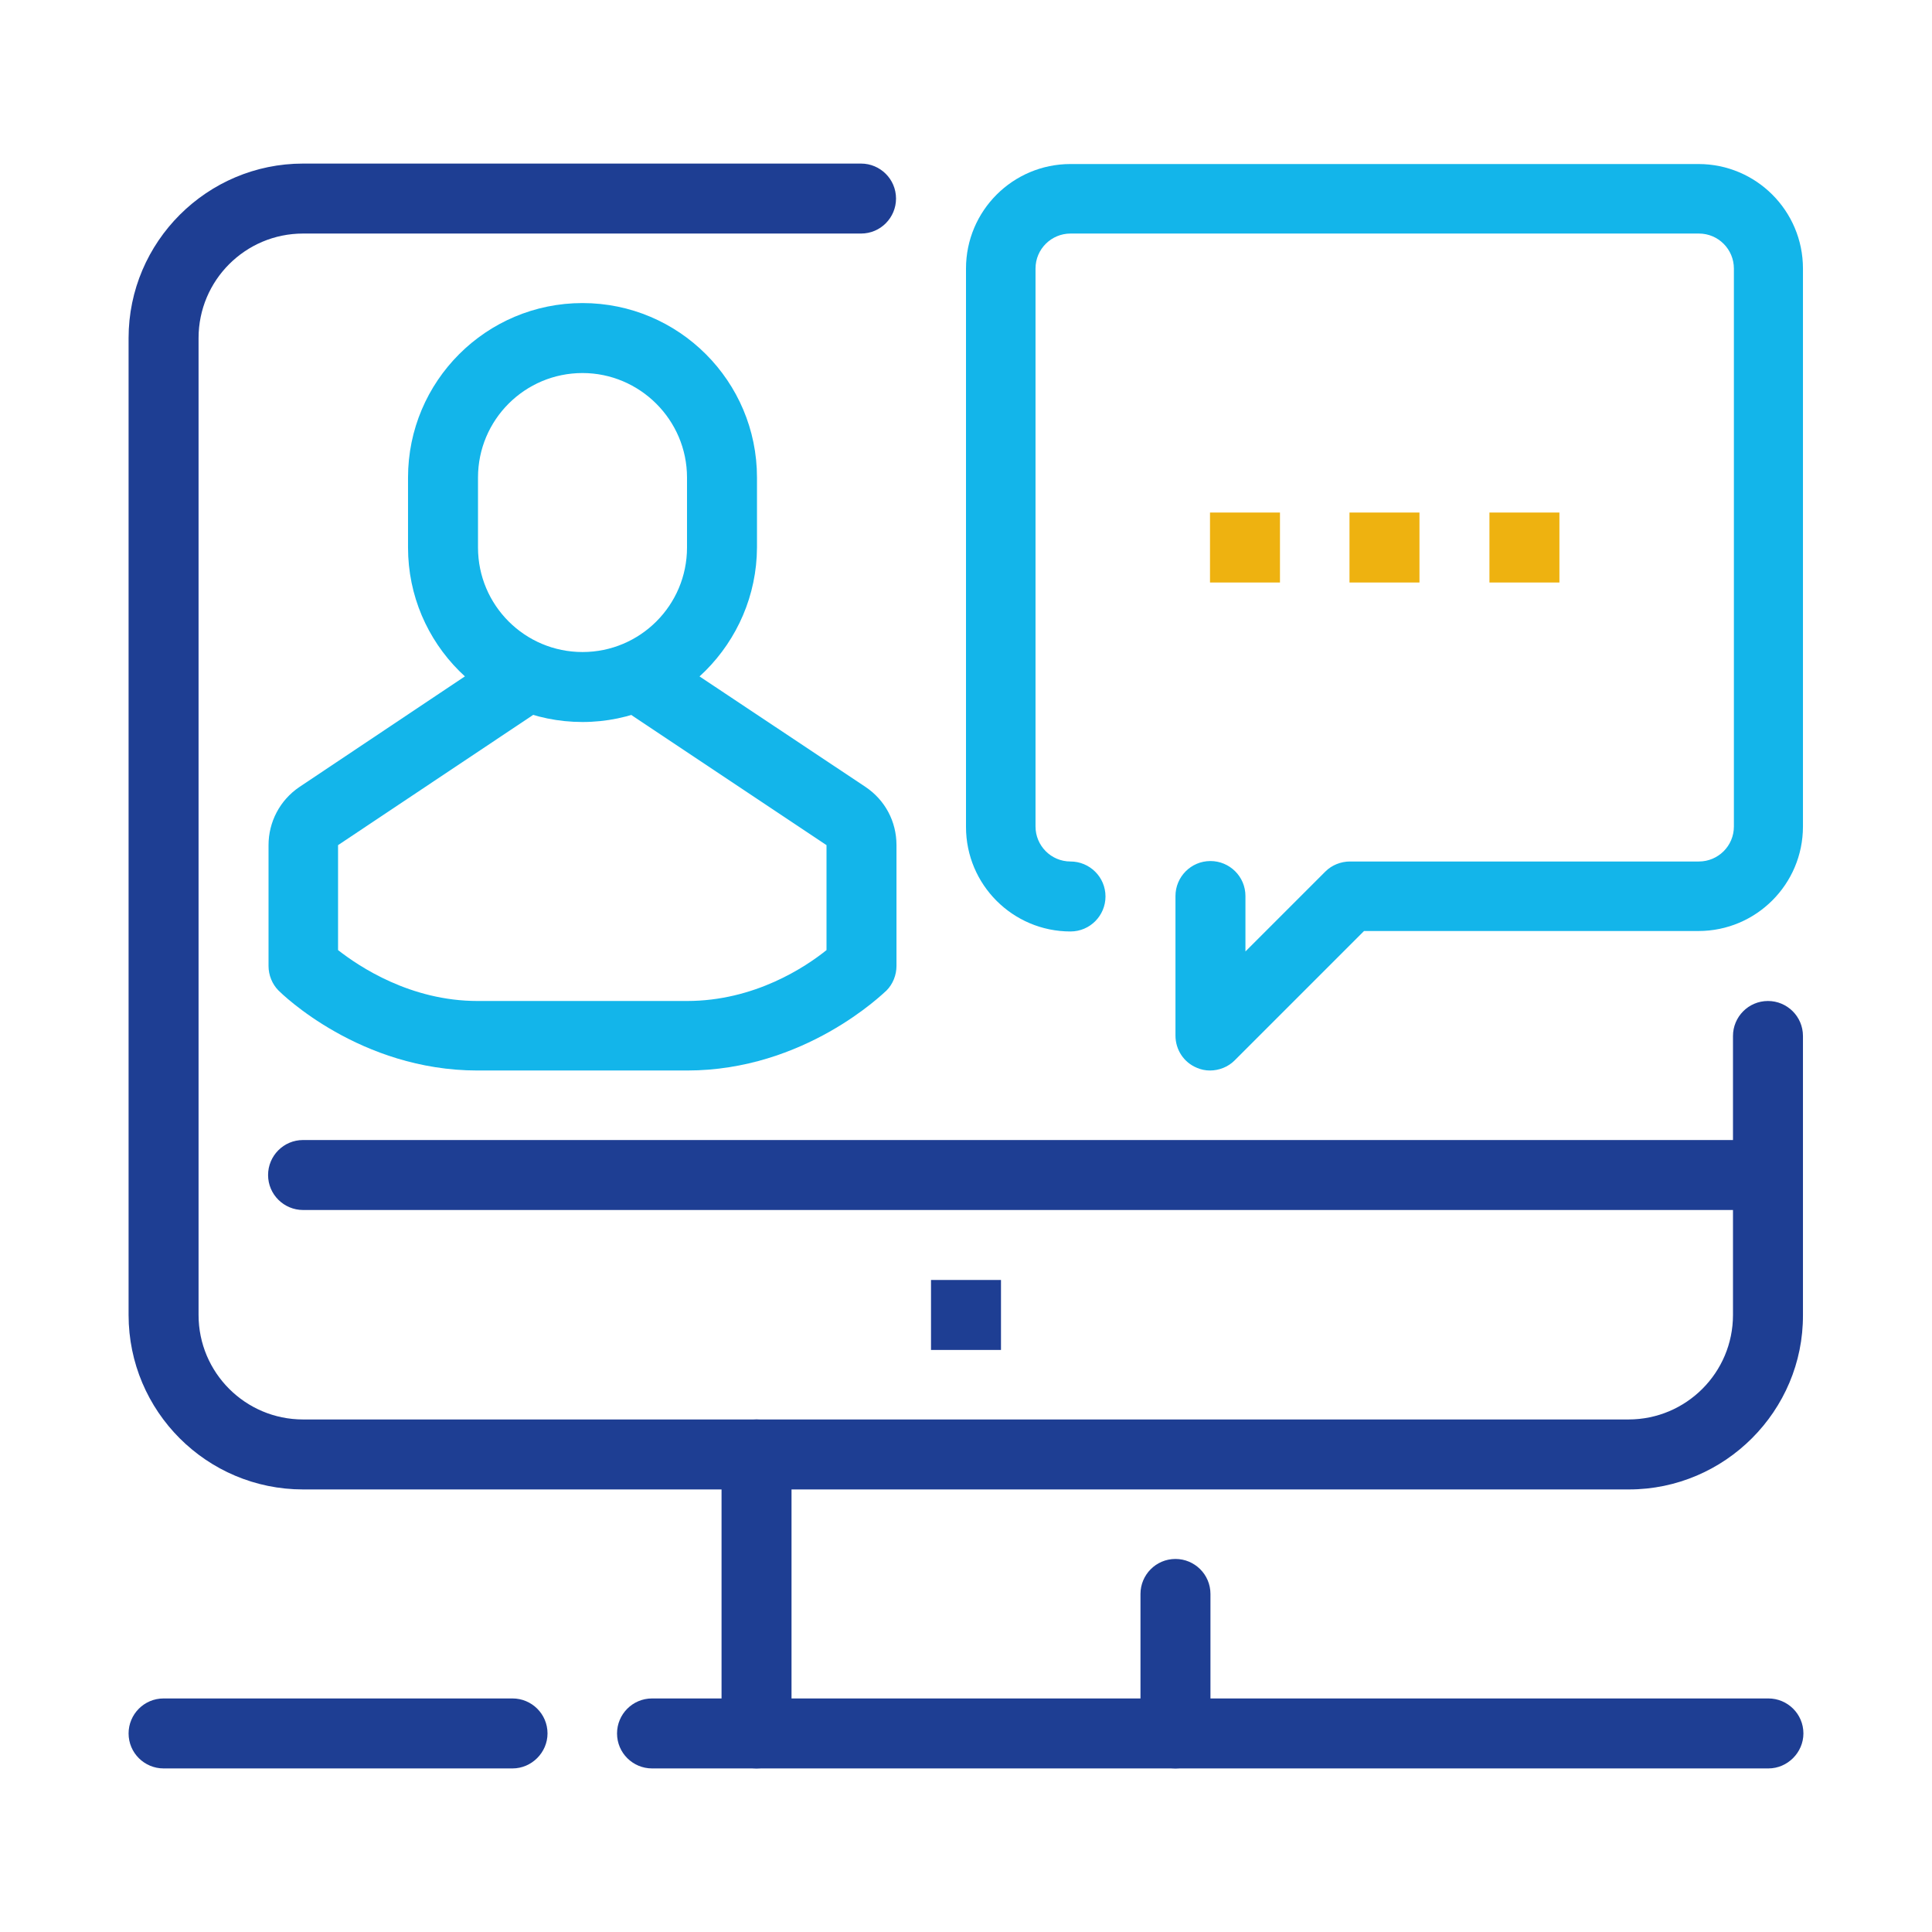 <?xml version="1.0" encoding="utf-8"?>
<!-- Generator: Adobe Illustrator 24.1.3, SVG Export Plug-In . SVG Version: 6.00 Build 0)  -->
<svg version="1.1" id="Layer_1" xmlns="http://www.w3.org/2000/svg" xmlns:xlink="http://www.w3.org/1999/xlink" x="0px" y="0px"
	 viewBox="0 0 425.2 425.2" style="enable-background:new 0 0 425.2 425.2;" xml:space="preserve">
<style type="text/css">
	.st0{fill:#1E3E93;}
	.st1{fill:#13B5EA;}
	.st2{fill:#EEB210;}
</style>
<g>
	<path class="st0" d="M358.5,327.8H66.7c-21.2,0-38.4-17.2-38.4-38.4v-215C28.3,53.2,45.6,36,66.7,36h122.8c4.2,0,7.7,3.4,7.7,7.7
		c0,4.2-3.4,7.7-7.7,7.7H66.7c-12.7,0-23,10.3-23,23v215c0,12.7,10.3,23,23,23h291.7c12.7,0,23-10.3,23-23V228
		c0-4.2,3.4-7.7,7.7-7.7c4.2,0,7.7,3.4,7.7,7.7v61.4C396.9,310.5,379.6,327.8,358.5,327.8L358.5,327.8z M358.5,327.8"/>
	<rect x="204.9" y="281.7" class="st0" width="15.4" height="15.4"/>
	<path class="st0" d="M258.7,389.2c-4.2,0-7.7-3.4-7.7-7.7v-30.7c0-4.2,3.4-7.7,7.7-7.7c4.2,0,7.7,3.4,7.7,7.7v30.7
		C266.3,385.7,262.9,389.2,258.7,389.2L258.7,389.2z M258.7,389.2"/>
	<path class="st0" d="M166.5,389.2c-4.2,0-7.7-3.4-7.7-7.7v-61.4c0-4.2,3.4-7.7,7.7-7.7c4.2,0,7.7,3.4,7.7,7.7v61.4
		C174.2,385.7,170.8,389.2,166.5,389.2L166.5,389.2z M166.5,389.2"/>
	<path class="st0" d="M389.2,389.2H143.5c-4.2,0-7.7-3.4-7.7-7.7c0-4.2,3.4-7.7,7.7-7.7h245.7c4.2,0,7.7,3.4,7.7,7.7
		C396.9,385.7,393.4,389.2,389.2,389.2L389.2,389.2z M389.2,389.2"/>
	<path class="st0" d="M112.8,389.2H36c-4.2,0-7.7-3.4-7.7-7.7c0-4.2,3.4-7.7,7.7-7.7h76.8c4.2,0,7.7,3.4,7.7,7.7
		C120.5,385.7,117,389.2,112.8,389.2L112.8,389.2z M112.8,389.2"/>
	<path class="st0" d="M389.2,266.3H66.7c-4.2,0-7.7-3.4-7.7-7.7c0-4.2,3.4-7.7,7.7-7.7h322.4c4.2,0,7.7,3.4,7.7,7.7
		C396.9,262.9,393.4,266.3,389.2,266.3L389.2,266.3z M389.2,266.3"/>
</g>
<path class="st1" d="M266.3,235.6c-1,0-2-0.2-2.9-0.6c-2.9-1.2-4.7-4-4.7-7.1v-30.7c0-4.2,3.4-7.7,7.7-7.7c4.2,0,7.7,3.4,7.7,7.7
	v12.2l17.6-17.6c1.4-1.4,3.4-2.2,5.4-2.2h76.8c4.2,0,7.7-3.4,7.7-7.7V59.1c0-4.2-3.4-7.7-7.7-7.7H235.6c-4.2,0-7.7,3.4-7.7,7.7
	v122.8c0,4.2,3.4,7.7,7.7,7.7c4.2,0,7.7,3.4,7.7,7.7c0,4.2-3.4,7.7-7.7,7.7c-12.7,0-23-10.3-23-23V59.1c0-12.7,10.3-23,23-23h138.2
	c12.7,0,23,10.3,23,23v122.8c0,12.7-10.3,23-23,23h-73.6l-28.5,28.5C270.3,234.8,268.3,235.6,266.3,235.6L266.3,235.6z M266.3,235.6
	"/>
<rect x="266.3" y="112.8" class="st2" width="15.4" height="15.4"/>
<rect x="297" y="112.8" class="st2" width="15.4" height="15.4"/>
<rect x="327.8" y="112.8" class="st2" width="15.4" height="15.4"/>
<path class="st1" d="M128.2,158.9c-21.2,0-38.4-17.2-38.4-38.4v-15.4c0-21.2,17.2-38.4,38.4-38.4c21.2,0,38.4,17.2,38.4,38.4v15.4
	C166.5,141.6,149.3,158.9,128.2,158.9L128.2,158.9z M128.2,82.1c-12.7,0-23,10.3-23,23v15.4c0,12.7,10.3,23,23,23s23-10.3,23-23
	v-15.4C151.2,92.4,140.8,82.1,128.2,82.1L128.2,82.1z M128.2,82.1"/>
<path class="st1" d="M151.2,235.6h-46.1c-25.9,0-43.1-16.9-43.8-17.6c-1.4-1.4-2.2-3.4-2.2-5.4V186c0-5.1,2.5-9.9,6.8-12.8
	l39.2-26.2v-3.6h15.4v7.7c0,2.6-1.3,5-3.4,6.4L74.4,186v23.1c4.6,3.6,15.9,11.2,30.7,11.2h46.1c14.9,0,26.1-7.5,30.7-11.2V186
	l-42.6-28.4c-2.1-1.4-3.4-3.8-3.4-6.4v-7.7h15.4v3.6l39.2,26.1c4.3,2.9,6.8,7.6,6.8,12.8v26.6c0,2-0.8,4-2.2,5.4
	C194.3,218.7,177.1,235.6,151.2,235.6L151.2,235.6z M151.2,235.6"/>
</svg>
